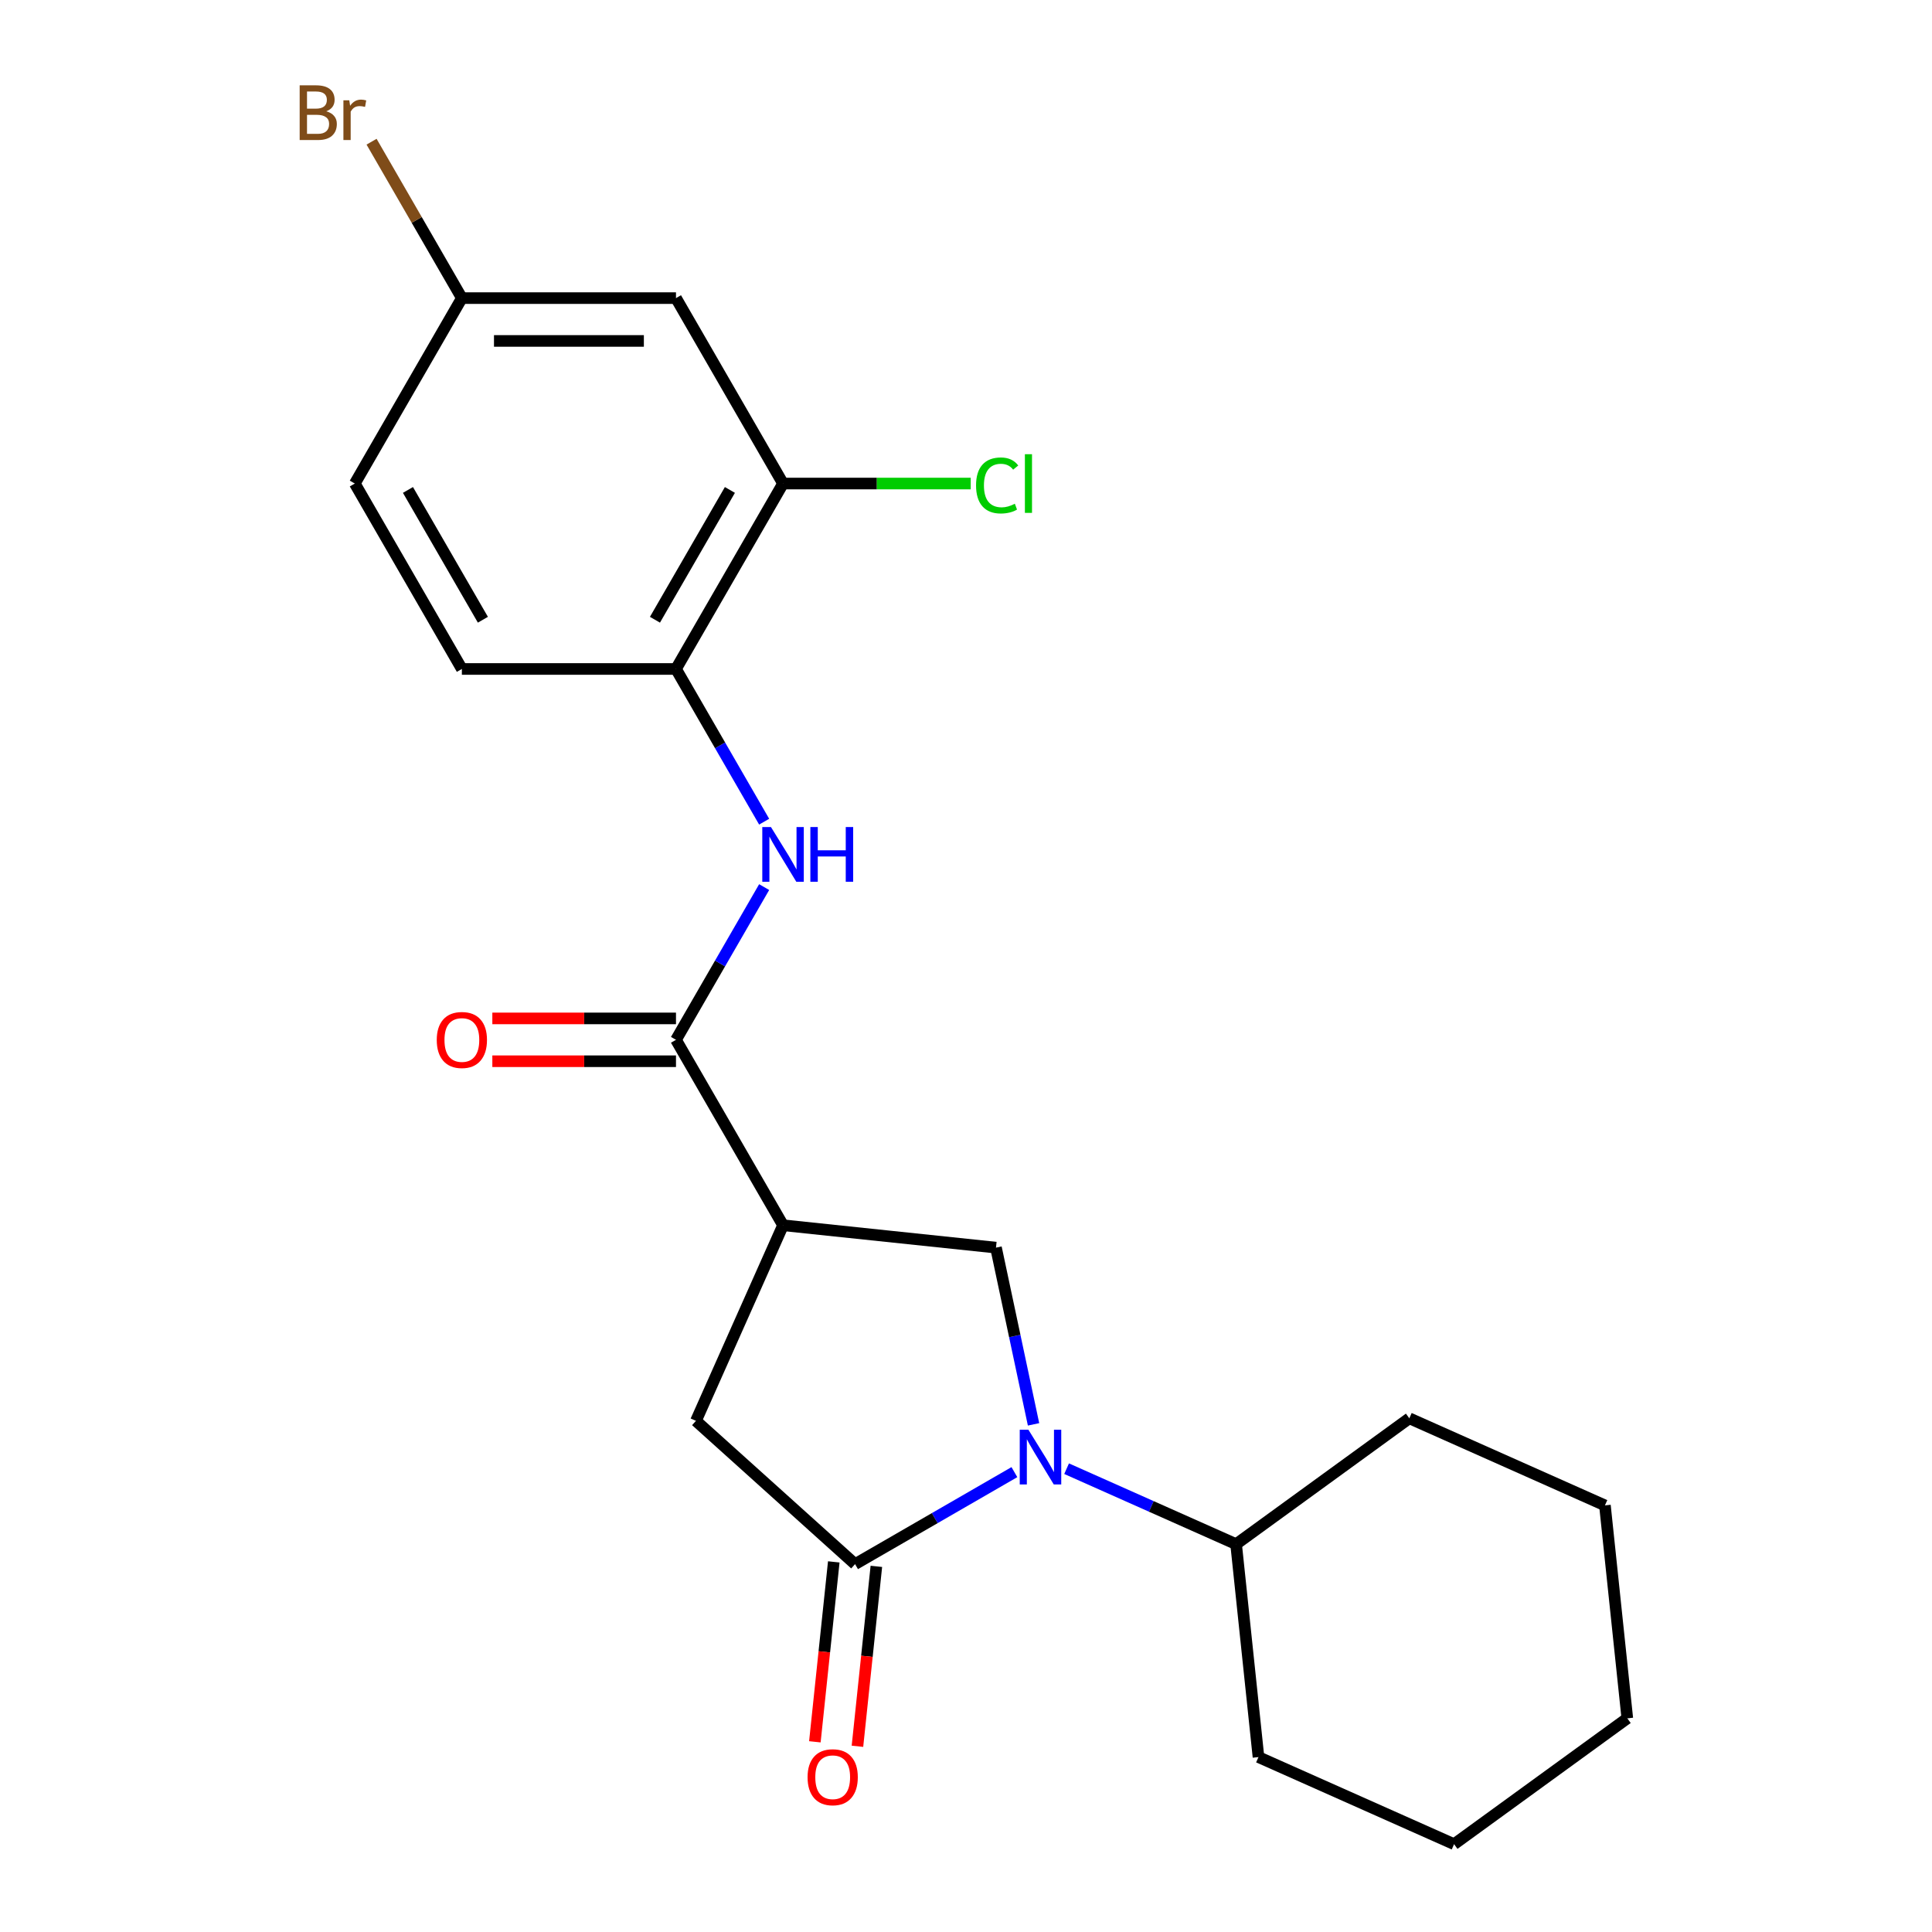 <?xml version='1.0' encoding='iso-8859-1'?>
<svg version='1.1' baseProfile='full'
              xmlns='http://www.w3.org/2000/svg'
                      xmlns:rdkit='http://www.rdkit.org/xml'
                      xmlns:xlink='http://www.w3.org/1999/xlink'
                  xml:space='preserve'
width='1000px' height='1000px' viewBox='0 0 1000 1000'>
<!-- END OF HEADER -->
<rect style='opacity:1.0;fill:#FFFFFF;stroke:none' width='1000' height='1000' x='0' y='0'> </rect>
<path class='bond-0' d='M 525.049,761.975 L 483.816,785.781' style='fill:none;fill-rule:evenodd;stroke:#0000FF;stroke-width:6px;stroke-linecap:butt;stroke-linejoin:miter;stroke-opacity:1' />
<path class='bond-0' d='M 483.816,785.781 L 442.582,809.587' style='fill:none;fill-rule:evenodd;stroke:#000000;stroke-width:6px;stroke-linecap:butt;stroke-linejoin:miter;stroke-opacity:1' />
<path class='bond-3' d='M 534.961,737.244 L 525.239,691.508' style='fill:none;fill-rule:evenodd;stroke:#0000FF;stroke-width:6px;stroke-linecap:butt;stroke-linejoin:miter;stroke-opacity:1' />
<path class='bond-3' d='M 525.239,691.508 L 515.518,645.772' style='fill:none;fill-rule:evenodd;stroke:#000000;stroke-width:6px;stroke-linecap:butt;stroke-linejoin:miter;stroke-opacity:1' />
<path class='bond-10' d='M 552.07,760.19 L 595.937,779.721' style='fill:none;fill-rule:evenodd;stroke:#0000FF;stroke-width:6px;stroke-linecap:butt;stroke-linejoin:miter;stroke-opacity:1' />
<path class='bond-10' d='M 595.937,779.721 L 639.803,799.251' style='fill:none;fill-rule:evenodd;stroke:#000000;stroke-width:6px;stroke-linecap:butt;stroke-linejoin:miter;stroke-opacity:1' />
<path class='bond-5' d='M 442.582,809.587 L 360.223,735.431' style='fill:none;fill-rule:evenodd;stroke:#000000;stroke-width:6px;stroke-linecap:butt;stroke-linejoin:miter;stroke-opacity:1' />
<path class='bond-9' d='M 431.561,808.429 L 426.667,854.992' style='fill:none;fill-rule:evenodd;stroke:#000000;stroke-width:6px;stroke-linecap:butt;stroke-linejoin:miter;stroke-opacity:1' />
<path class='bond-9' d='M 426.667,854.992 L 421.773,901.556' style='fill:none;fill-rule:evenodd;stroke:#FF0000;stroke-width:6px;stroke-linecap:butt;stroke-linejoin:miter;stroke-opacity:1' />
<path class='bond-9' d='M 453.604,810.746 L 448.71,857.309' style='fill:none;fill-rule:evenodd;stroke:#000000;stroke-width:6px;stroke-linecap:butt;stroke-linejoin:miter;stroke-opacity:1' />
<path class='bond-9' d='M 448.71,857.309 L 443.816,903.873' style='fill:none;fill-rule:evenodd;stroke:#FF0000;stroke-width:6px;stroke-linecap:butt;stroke-linejoin:miter;stroke-opacity:1' />
<path class='bond-1' d='M 405.3,634.187 L 515.518,645.772' style='fill:none;fill-rule:evenodd;stroke:#000000;stroke-width:6px;stroke-linecap:butt;stroke-linejoin:miter;stroke-opacity:1' />
<path class='bond-2' d='M 405.3,634.187 L 349.888,538.21' style='fill:none;fill-rule:evenodd;stroke:#000000;stroke-width:6px;stroke-linecap:butt;stroke-linejoin:miter;stroke-opacity:1' />
<path class='bond-22' d='M 405.3,634.187 L 360.223,735.431' style='fill:none;fill-rule:evenodd;stroke:#000000;stroke-width:6px;stroke-linecap:butt;stroke-linejoin:miter;stroke-opacity:1' />
<path class='bond-4' d='M 349.888,538.21 L 372.706,498.687' style='fill:none;fill-rule:evenodd;stroke:#000000;stroke-width:6px;stroke-linecap:butt;stroke-linejoin:miter;stroke-opacity:1' />
<path class='bond-4' d='M 372.706,498.687 L 395.525,459.164' style='fill:none;fill-rule:evenodd;stroke:#0000FF;stroke-width:6px;stroke-linecap:butt;stroke-linejoin:miter;stroke-opacity:1' />
<path class='bond-11' d='M 349.888,527.128 L 302.36,527.128' style='fill:none;fill-rule:evenodd;stroke:#000000;stroke-width:6px;stroke-linecap:butt;stroke-linejoin:miter;stroke-opacity:1' />
<path class='bond-11' d='M 302.36,527.128 L 254.833,527.128' style='fill:none;fill-rule:evenodd;stroke:#FF0000;stroke-width:6px;stroke-linecap:butt;stroke-linejoin:miter;stroke-opacity:1' />
<path class='bond-11' d='M 349.888,549.293 L 302.36,549.293' style='fill:none;fill-rule:evenodd;stroke:#000000;stroke-width:6px;stroke-linecap:butt;stroke-linejoin:miter;stroke-opacity:1' />
<path class='bond-11' d='M 302.36,549.293 L 254.833,549.293' style='fill:none;fill-rule:evenodd;stroke:#FF0000;stroke-width:6px;stroke-linecap:butt;stroke-linejoin:miter;stroke-opacity:1' />
<path class='bond-6' d='M 395.525,425.303 L 372.706,385.779' style='fill:none;fill-rule:evenodd;stroke:#0000FF;stroke-width:6px;stroke-linecap:butt;stroke-linejoin:miter;stroke-opacity:1' />
<path class='bond-6' d='M 372.706,385.779 L 349.888,346.256' style='fill:none;fill-rule:evenodd;stroke:#000000;stroke-width:6px;stroke-linecap:butt;stroke-linejoin:miter;stroke-opacity:1' />
<path class='bond-7' d='M 349.888,346.256 L 405.3,250.279' style='fill:none;fill-rule:evenodd;stroke:#000000;stroke-width:6px;stroke-linecap:butt;stroke-linejoin:miter;stroke-opacity:1' />
<path class='bond-7' d='M 339.004,320.777 L 377.793,253.593' style='fill:none;fill-rule:evenodd;stroke:#000000;stroke-width:6px;stroke-linecap:butt;stroke-linejoin:miter;stroke-opacity:1' />
<path class='bond-12' d='M 349.888,346.256 L 239.063,346.256' style='fill:none;fill-rule:evenodd;stroke:#000000;stroke-width:6px;stroke-linecap:butt;stroke-linejoin:miter;stroke-opacity:1' />
<path class='bond-8' d='M 405.3,250.279 L 349.888,154.302' style='fill:none;fill-rule:evenodd;stroke:#000000;stroke-width:6px;stroke-linecap:butt;stroke-linejoin:miter;stroke-opacity:1' />
<path class='bond-14' d='M 405.3,250.279 L 453.867,250.279' style='fill:none;fill-rule:evenodd;stroke:#000000;stroke-width:6px;stroke-linecap:butt;stroke-linejoin:miter;stroke-opacity:1' />
<path class='bond-14' d='M 453.867,250.279 L 502.434,250.279' style='fill:none;fill-rule:evenodd;stroke:#00CC00;stroke-width:6px;stroke-linecap:butt;stroke-linejoin:miter;stroke-opacity:1' />
<path class='bond-24' d='M 349.888,154.302 L 239.063,154.302' style='fill:none;fill-rule:evenodd;stroke:#000000;stroke-width:6px;stroke-linecap:butt;stroke-linejoin:miter;stroke-opacity:1' />
<path class='bond-24' d='M 333.264,176.467 L 255.686,176.467' style='fill:none;fill-rule:evenodd;stroke:#000000;stroke-width:6px;stroke-linecap:butt;stroke-linejoin:miter;stroke-opacity:1' />
<path class='bond-17' d='M 639.803,799.251 L 651.387,909.469' style='fill:none;fill-rule:evenodd;stroke:#000000;stroke-width:6px;stroke-linecap:butt;stroke-linejoin:miter;stroke-opacity:1' />
<path class='bond-18' d='M 639.803,799.251 L 729.462,734.11' style='fill:none;fill-rule:evenodd;stroke:#000000;stroke-width:6px;stroke-linecap:butt;stroke-linejoin:miter;stroke-opacity:1' />
<path class='bond-15' d='M 239.063,346.256 L 183.65,250.279' style='fill:none;fill-rule:evenodd;stroke:#000000;stroke-width:6px;stroke-linecap:butt;stroke-linejoin:miter;stroke-opacity:1' />
<path class='bond-15' d='M 249.946,320.777 L 211.158,253.593' style='fill:none;fill-rule:evenodd;stroke:#000000;stroke-width:6px;stroke-linecap:butt;stroke-linejoin:miter;stroke-opacity:1' />
<path class='bond-13' d='M 239.063,154.302 L 183.65,250.279' style='fill:none;fill-rule:evenodd;stroke:#000000;stroke-width:6px;stroke-linecap:butt;stroke-linejoin:miter;stroke-opacity:1' />
<path class='bond-16' d='M 239.063,154.302 L 215.692,113.822' style='fill:none;fill-rule:evenodd;stroke:#000000;stroke-width:6px;stroke-linecap:butt;stroke-linejoin:miter;stroke-opacity:1' />
<path class='bond-16' d='M 215.692,113.822 L 192.321,73.343' style='fill:none;fill-rule:evenodd;stroke:#7F4C19;stroke-width:6px;stroke-linecap:butt;stroke-linejoin:miter;stroke-opacity:1' />
<path class='bond-20' d='M 651.387,909.469 L 752.631,954.545' style='fill:none;fill-rule:evenodd;stroke:#000000;stroke-width:6px;stroke-linecap:butt;stroke-linejoin:miter;stroke-opacity:1' />
<path class='bond-19' d='M 729.462,734.11 L 830.706,779.187' style='fill:none;fill-rule:evenodd;stroke:#000000;stroke-width:6px;stroke-linecap:butt;stroke-linejoin:miter;stroke-opacity:1' />
<path class='bond-21' d='M 830.706,779.187 L 842.29,889.404' style='fill:none;fill-rule:evenodd;stroke:#000000;stroke-width:6px;stroke-linecap:butt;stroke-linejoin:miter;stroke-opacity:1' />
<path class='bond-23' d='M 752.631,954.545 L 842.29,889.404' style='fill:none;fill-rule:evenodd;stroke:#000000;stroke-width:6px;stroke-linecap:butt;stroke-linejoin:miter;stroke-opacity:1' />
<path  class='atom-0' d='M 532.299 740.015
L 541.579 755.015
Q 542.499 756.495, 543.979 759.175
Q 545.459 761.855, 545.539 762.015
L 545.539 740.015
L 549.299 740.015
L 549.299 768.335
L 545.419 768.335
L 535.459 751.935
Q 534.299 750.015, 533.059 747.815
Q 531.859 745.615, 531.499 744.935
L 531.499 768.335
L 527.819 768.335
L 527.819 740.015
L 532.299 740.015
' fill='#0000FF'/>
<path  class='atom-5' d='M 399.04 428.073
L 408.32 443.073
Q 409.24 444.553, 410.72 447.233
Q 412.2 449.913, 412.28 450.073
L 412.28 428.073
L 416.04 428.073
L 416.04 456.393
L 412.16 456.393
L 402.2 439.993
Q 401.04 438.073, 399.8 435.873
Q 398.6 433.673, 398.24 432.993
L 398.24 456.393
L 394.56 456.393
L 394.56 428.073
L 399.04 428.073
' fill='#0000FF'/>
<path  class='atom-5' d='M 419.44 428.073
L 423.28 428.073
L 423.28 440.113
L 437.76 440.113
L 437.76 428.073
L 441.6 428.073
L 441.6 456.393
L 437.76 456.393
L 437.76 443.313
L 423.28 443.313
L 423.28 456.393
L 419.44 456.393
L 419.44 428.073
' fill='#0000FF'/>
<path  class='atom-10' d='M 417.998 919.885
Q 417.998 913.085, 421.358 909.285
Q 424.718 905.485, 430.998 905.485
Q 437.278 905.485, 440.638 909.285
Q 443.998 913.085, 443.998 919.885
Q 443.998 926.765, 440.598 930.685
Q 437.198 934.565, 430.998 934.565
Q 424.758 934.565, 421.358 930.685
Q 417.998 926.805, 417.998 919.885
M 430.998 931.365
Q 435.318 931.365, 437.638 928.485
Q 439.998 925.565, 439.998 919.885
Q 439.998 914.325, 437.638 911.525
Q 435.318 908.685, 430.998 908.685
Q 426.678 908.685, 424.318 911.485
Q 421.998 914.285, 421.998 919.885
Q 421.998 925.605, 424.318 928.485
Q 426.678 931.365, 430.998 931.365
' fill='#FF0000'/>
<path  class='atom-12' d='M 226.063 538.29
Q 226.063 531.49, 229.423 527.69
Q 232.783 523.89, 239.063 523.89
Q 245.343 523.89, 248.703 527.69
Q 252.063 531.49, 252.063 538.29
Q 252.063 545.17, 248.663 549.09
Q 245.263 552.97, 239.063 552.97
Q 232.823 552.97, 229.423 549.09
Q 226.063 545.21, 226.063 538.29
M 239.063 549.77
Q 243.383 549.77, 245.703 546.89
Q 248.063 543.97, 248.063 538.29
Q 248.063 532.73, 245.703 529.93
Q 243.383 527.09, 239.063 527.09
Q 234.743 527.09, 232.383 529.89
Q 230.063 532.69, 230.063 538.29
Q 230.063 544.01, 232.383 546.89
Q 234.743 549.77, 239.063 549.77
' fill='#FF0000'/>
<path  class='atom-15' d='M 505.205 251.259
Q 505.205 244.219, 508.485 240.539
Q 511.805 236.819, 518.085 236.819
Q 523.925 236.819, 527.045 240.939
L 524.405 243.099
Q 522.125 240.099, 518.085 240.099
Q 513.805 240.099, 511.525 242.979
Q 509.285 245.819, 509.285 251.259
Q 509.285 256.859, 511.605 259.739
Q 513.965 262.619, 518.525 262.619
Q 521.645 262.619, 525.285 260.739
L 526.405 263.739
Q 524.925 264.699, 522.685 265.259
Q 520.445 265.819, 517.965 265.819
Q 511.805 265.819, 508.485 262.059
Q 505.205 258.299, 505.205 251.259
' fill='#00CC00'/>
<path  class='atom-15' d='M 530.485 235.099
L 534.165 235.099
L 534.165 265.459
L 530.485 265.459
L 530.485 235.099
' fill='#00CC00'/>
<path  class='atom-17' d='M 168.87 57.605
Q 171.59 58.365, 172.95 60.045
Q 174.35 61.685, 174.35 64.125
Q 174.35 68.045, 171.83 70.285
Q 169.35 72.485, 164.63 72.485
L 155.11 72.485
L 155.11 44.165
L 163.47 44.165
Q 168.31 44.165, 170.75 46.125
Q 173.19 48.085, 173.19 51.685
Q 173.19 55.965, 168.87 57.605
M 158.91 47.365
L 158.91 56.245
L 163.47 56.245
Q 166.27 56.245, 167.71 55.125
Q 169.19 53.965, 169.19 51.685
Q 169.19 47.365, 163.47 47.365
L 158.91 47.365
M 164.63 69.285
Q 167.39 69.285, 168.87 67.965
Q 170.35 66.645, 170.35 64.125
Q 170.35 61.805, 168.71 60.645
Q 167.11 59.445, 164.03 59.445
L 158.91 59.445
L 158.91 69.285
L 164.63 69.285
' fill='#7F4C19'/>
<path  class='atom-17' d='M 180.79 51.925
L 181.23 54.765
Q 183.39 51.565, 186.91 51.565
Q 188.03 51.565, 189.55 51.965
L 188.95 55.325
Q 187.23 54.925, 186.27 54.925
Q 184.59 54.925, 183.47 55.605
Q 182.39 56.245, 181.51 57.805
L 181.51 72.485
L 177.75 72.485
L 177.75 51.925
L 180.79 51.925
' fill='#7F4C19'/>
</svg>
